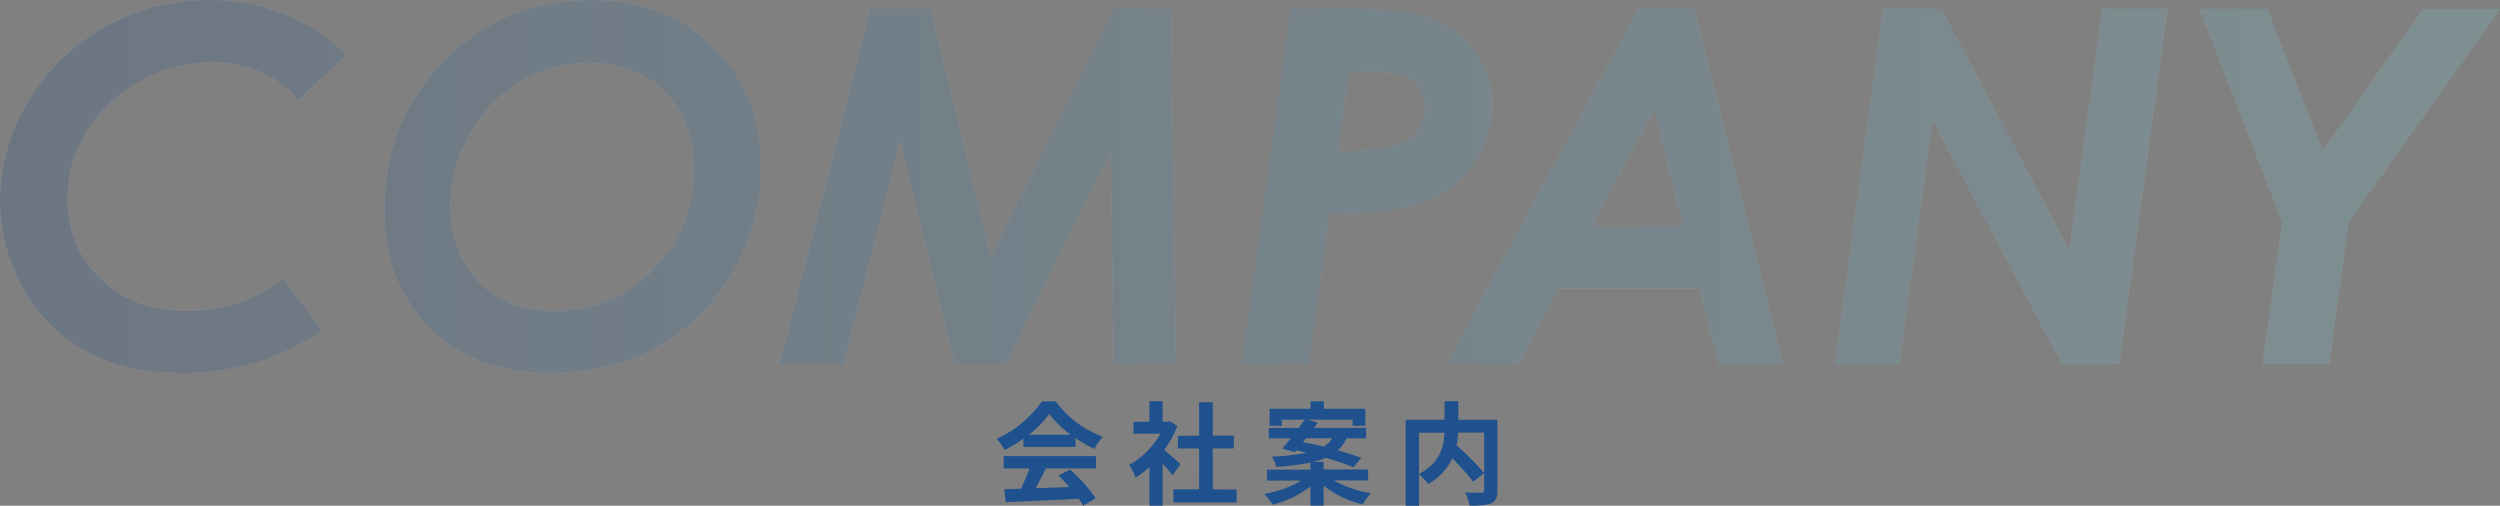 <svg xmlns="http://www.w3.org/2000/svg" xmlns:xlink="http://www.w3.org/1999/xlink" viewBox="0 0 783.71 158.54"><rect x="0" y="0" width="783.71" height="158.54" fill="#808080" stroke="none"/><defs><style>.cls-1{fill:#1f518e;}.cls-2{opacity:0.2;}.cls-3{fill:#fff;}.cls-4{fill:url(#名称未設定グラデーション_34);}</style><linearGradient id="名称未設定グラデーション_34" y1="58.47" x2="783.71" y2="58.47" gradientUnits="userSpaceOnUse"><stop offset="0" stop-color="#1f518e"/><stop offset="1" stop-color="#7acfdb"/></linearGradient></defs><g id="Layer_2" data-name="Layer 2"><g id="テキスト"><path class="cls-1" d="M320.82,137.54a40.1,40.1,0,0,1-5.91,3.5,16.56,16.56,0,0,0-2.45-3.5,34.54,34.54,0,0,0,14.14-11.72h4.34a32,32,0,0,0,14.81,11.09,21.38,21.38,0,0,0-2.7,3.82,41.77,41.77,0,0,1-5.88-3.4v2.77H320.82ZM314.63,143h28.94v3.85H327.89c-1,2.07-2.17,4.24-3.22,6.2,3.36-.11,7-.25,10.54-.39a43.31,43.31,0,0,0-3.43-3.57l3.67-1.92a47.25,47.25,0,0,1,8,9l-3.89,2.35a18.15,18.15,0,0,0-1.4-2.17c-8.22.45-16.87.8-22.82,1.08l-.56-4.06,5.29-.17c.94-2,1.92-4.27,2.66-6.34h-8.12Zm21-6.72a34.19,34.19,0,0,1-6.72-6.47,31.63,31.63,0,0,1-6.4,6.47Z"/><path class="cls-1" d="M367.58,149c-.73-1-1.92-2.38-3.11-3.67v13.19h-4.13V146.4a29.3,29.3,0,0,1-4.34,3.36,16.81,16.81,0,0,0-2-4,26.33,26.33,0,0,0,9.8-9.8h-8.47v-3.74h5v-6.44h4.13v6.44H366l.74-.18,2.34,1.51a34,34,0,0,1-4.13,7.49c1.68,1.36,4.38,3.78,5.11,4.48Zm20.06,4.45v4.06H367.83V153.4h8.08V140.59h-6.65v-4h6.65V126.1h4.27v10.46h6.62v4h-6.62V153.4Z"/><path class="cls-1" d="M418.12,150.6a34.79,34.79,0,0,0,11.7,4,18.32,18.32,0,0,0-2.66,3.54,32,32,0,0,1-12.22-5.88v6.23h-4.13v-6a31.07,31.07,0,0,1-11.94,5.7,16.19,16.19,0,0,0-2.55-3.36,33.6,33.6,0,0,0,11.55-4.16H397.19v-3.43h13.62V145a75.91,75.91,0,0,1-10.75,1.36,10.55,10.55,0,0,0-1.36-3.22,69.49,69.49,0,0,0,10.95-1.22c-1.12-.25-2.24-.53-3.29-.74l-.45.53-4-1.09c.84-.91,1.75-2,2.73-3.22h-6.89v-3.25h9.38c.66-.91,1.33-1.79,1.89-2.59h-7.18v1.92H398v-5.35h12.85v-2.31H415v2.31h13v5.35h-4v-1.92H409.9l3.18.94c-.38.53-.77,1.09-1.19,1.65h16.35v3.25h-6.16a10.41,10.41,0,0,1-2.7,3.78c2.84.81,5.43,1.61,7.39,2.35l-2.48,2.94a77.86,77.86,0,0,0-8.69-2.94,22.34,22.34,0,0,1-3.92,1.26h3.26v2.38h13.93v3.43Zm-9.66-12c2,.38,4.27.87,6.51,1.43a7.26,7.26,0,0,0,2.63-2.66h-8.19Z"/><path class="cls-1" d="M469.4,153.71c0,2.24-.45,3.4-1.93,4.06s-3.67.74-6.79.74a13.73,13.73,0,0,0-1.36-4.13c2.06.1,4.41.07,5.07.07s.88-.21.88-.84v-18h-8.16a26.59,26.59,0,0,1-.49,4,87,87,0,0,1,8.65,8.71l-3.43,2.7a73.81,73.81,0,0,0-6.58-7.32,18.18,18.18,0,0,1-7.53,8.05,16.9,16.9,0,0,0-2.9-3.08v9.87h-4.17V131.59h12.18v-5.81h4.31v5.81H469.4Zm-24.57-5.14c6.61-3.43,7.8-8.61,8-12.92h-8Z"/><g class="cls-2"><path class="cls-3" d="M108.76,17.22,93.54,31.32a32.93,32.93,0,0,0-12-8.73,38.65,38.65,0,0,0-15.44-3.06,45.06,45.06,0,0,0-22.32,6A44.13,44.13,0,0,0,27.13,41.3a39.86,39.86,0,0,0-5.94,21q0,15.12,10.45,25.14t26.79,10q17.48,0,30.27-10.14L101,103.54q-19,13.39-44,13.39-17.57,0-29.86-6.66A50.25,50.25,0,0,1,7.45,90.71,55,55,0,0,1,0,62.74,59.48,59.48,0,0,1,8.82,31.83,63.86,63.86,0,0,1,32.7,8.51,65.64,65.64,0,0,1,65.54,0,60.84,60.84,0,0,1,108.76,17.22Z"/><path class="cls-3" d="M185.8,0q22.94,0,37.84,14.76t14.91,37.46A65.07,65.07,0,0,1,229.74,85a61.64,61.64,0,0,1-23.46,23.65q-14.65,8.25-33.65,8.25-23.76,0-37.95-14.08T120.49,65.77q0-26.11,17-44.88Q156.36,0,185.8,0Zm-.75,19.75a42.39,42.39,0,0,0-21.84,5.79,43.19,43.19,0,0,0-15.93,16.65,45.47,45.47,0,0,0-6.05,22.44q0,13.71,8.4,23.24t24.14,9.53a42,42,0,0,0,31-12.86,42.76,42.76,0,0,0,12.75-31.26q0-15.21-9-24.37T185.05,19.75Z"/><path class="cls-3" d="M272.8,2.8h18.95l18.89,77.58L349.13,2.8h18l1.52,111.33H349.13l-.91-66.6-33,66.6h-16l-17-69.93-17.77,69.93h-20Z"/><path class="cls-3" d="M404.53,2.8h19.53q17.79,0,25.11,3.1,9,3.87,13.73,10.75a28.06,28.06,0,0,1,4.67,16.12,32.33,32.33,0,0,1-5.47,18.35,31.53,31.53,0,0,1-14.69,12q-9.21,3.75-30.66,4l-6.46,47h-21ZM419.3,47.45q17-.08,22.19-3.55t5.19-10.37a10.42,10.42,0,0,0-2-6.51,10.73,10.73,0,0,0-6-3.71q-4-1.06-15.74-1.06Z"/><path class="cls-3" d="M513.57,2.8H531.2l27.74,111.33H538.65l-5.9-23.69H488.58l-12.66,23.69H453.43Zm14,68-8.9-36.66L499.1,70.76Z"/><path class="cls-3" d="M590.33,2.8h18.25l40.14,75.68L659.07,2.8h20.39L664.33,114.13H646.47L605.8,37.62l-10.46,76.51H575.28Z"/><path class="cls-3" d="M689.57,2.8h21.17l17.35,44.58L759.73,2.8h24L736.19,69.63l-6,44.5H709.32l6.13-44.5Z"/><path class="cls-4" d="M108.76,17.22,93.54,31.32a32.93,32.93,0,0,0-12-8.73,38.65,38.65,0,0,0-15.44-3.06,45.06,45.06,0,0,0-22.32,6A44.13,44.13,0,0,0,27.13,41.3a39.86,39.86,0,0,0-5.94,21q0,15.12,10.45,25.14t26.79,10q17.48,0,30.27-10.14L101,103.54q-19,13.39-44,13.39-17.57,0-29.86-6.66A50.25,50.25,0,0,1,7.45,90.71,55,55,0,0,1,0,62.74,59.48,59.48,0,0,1,8.82,31.83,63.86,63.86,0,0,1,32.7,8.51,65.64,65.64,0,0,1,65.54,0,60.84,60.84,0,0,1,108.76,17.22Z"/><path class="cls-4" d="M185.8,0q22.94,0,37.84,14.76t14.91,37.46A65.07,65.07,0,0,1,229.74,85a61.64,61.64,0,0,1-23.46,23.65q-14.65,8.25-33.65,8.25-23.76,0-37.95-14.08T120.49,65.77q0-26.11,17-44.88Q156.36,0,185.8,0Zm-.75,19.75a42.39,42.39,0,0,0-21.84,5.79,43.19,43.19,0,0,0-15.93,16.65,45.47,45.47,0,0,0-6.05,22.44q0,13.71,8.4,23.24t24.14,9.53a42,42,0,0,0,31-12.86,42.76,42.76,0,0,0,12.75-31.26q0-15.21-9-24.37T185.05,19.75Z"/><path class="cls-4" d="M272.8,2.8h18.95l18.89,77.58L349.13,2.8h18l1.52,111.33H349.13l-.91-66.6-33,66.6h-16l-17-69.93-17.77,69.93h-20Z"/><path class="cls-4" d="M404.53,2.8h19.53q17.79,0,25.11,3.1,9,3.87,13.73,10.75a28.06,28.06,0,0,1,4.67,16.12,32.33,32.33,0,0,1-5.47,18.35,31.53,31.53,0,0,1-14.69,12q-9.21,3.75-30.66,4l-6.46,47h-21ZM419.3,47.45q17-.08,22.19-3.55t5.19-10.37a10.42,10.42,0,0,0-2-6.51,10.73,10.73,0,0,0-6-3.71q-4-1.06-15.74-1.06Z"/><path class="cls-4" d="M513.57,2.8H531.2l27.74,111.33H538.65l-5.9-23.69H488.58l-12.66,23.69H453.43Zm14,68-8.9-36.66L499.1,70.76Z"/><path class="cls-4" d="M590.33,2.8h18.25l40.14,75.68L659.07,2.8h20.39L664.33,114.13H646.47L605.8,37.62l-10.46,76.51H575.28Z"/><path class="cls-4" d="M689.57,2.8h21.17l17.35,44.58L759.73,2.8h24L736.19,69.63l-6,44.5H709.32l6.13-44.5Z"/></g></g></g></svg>
